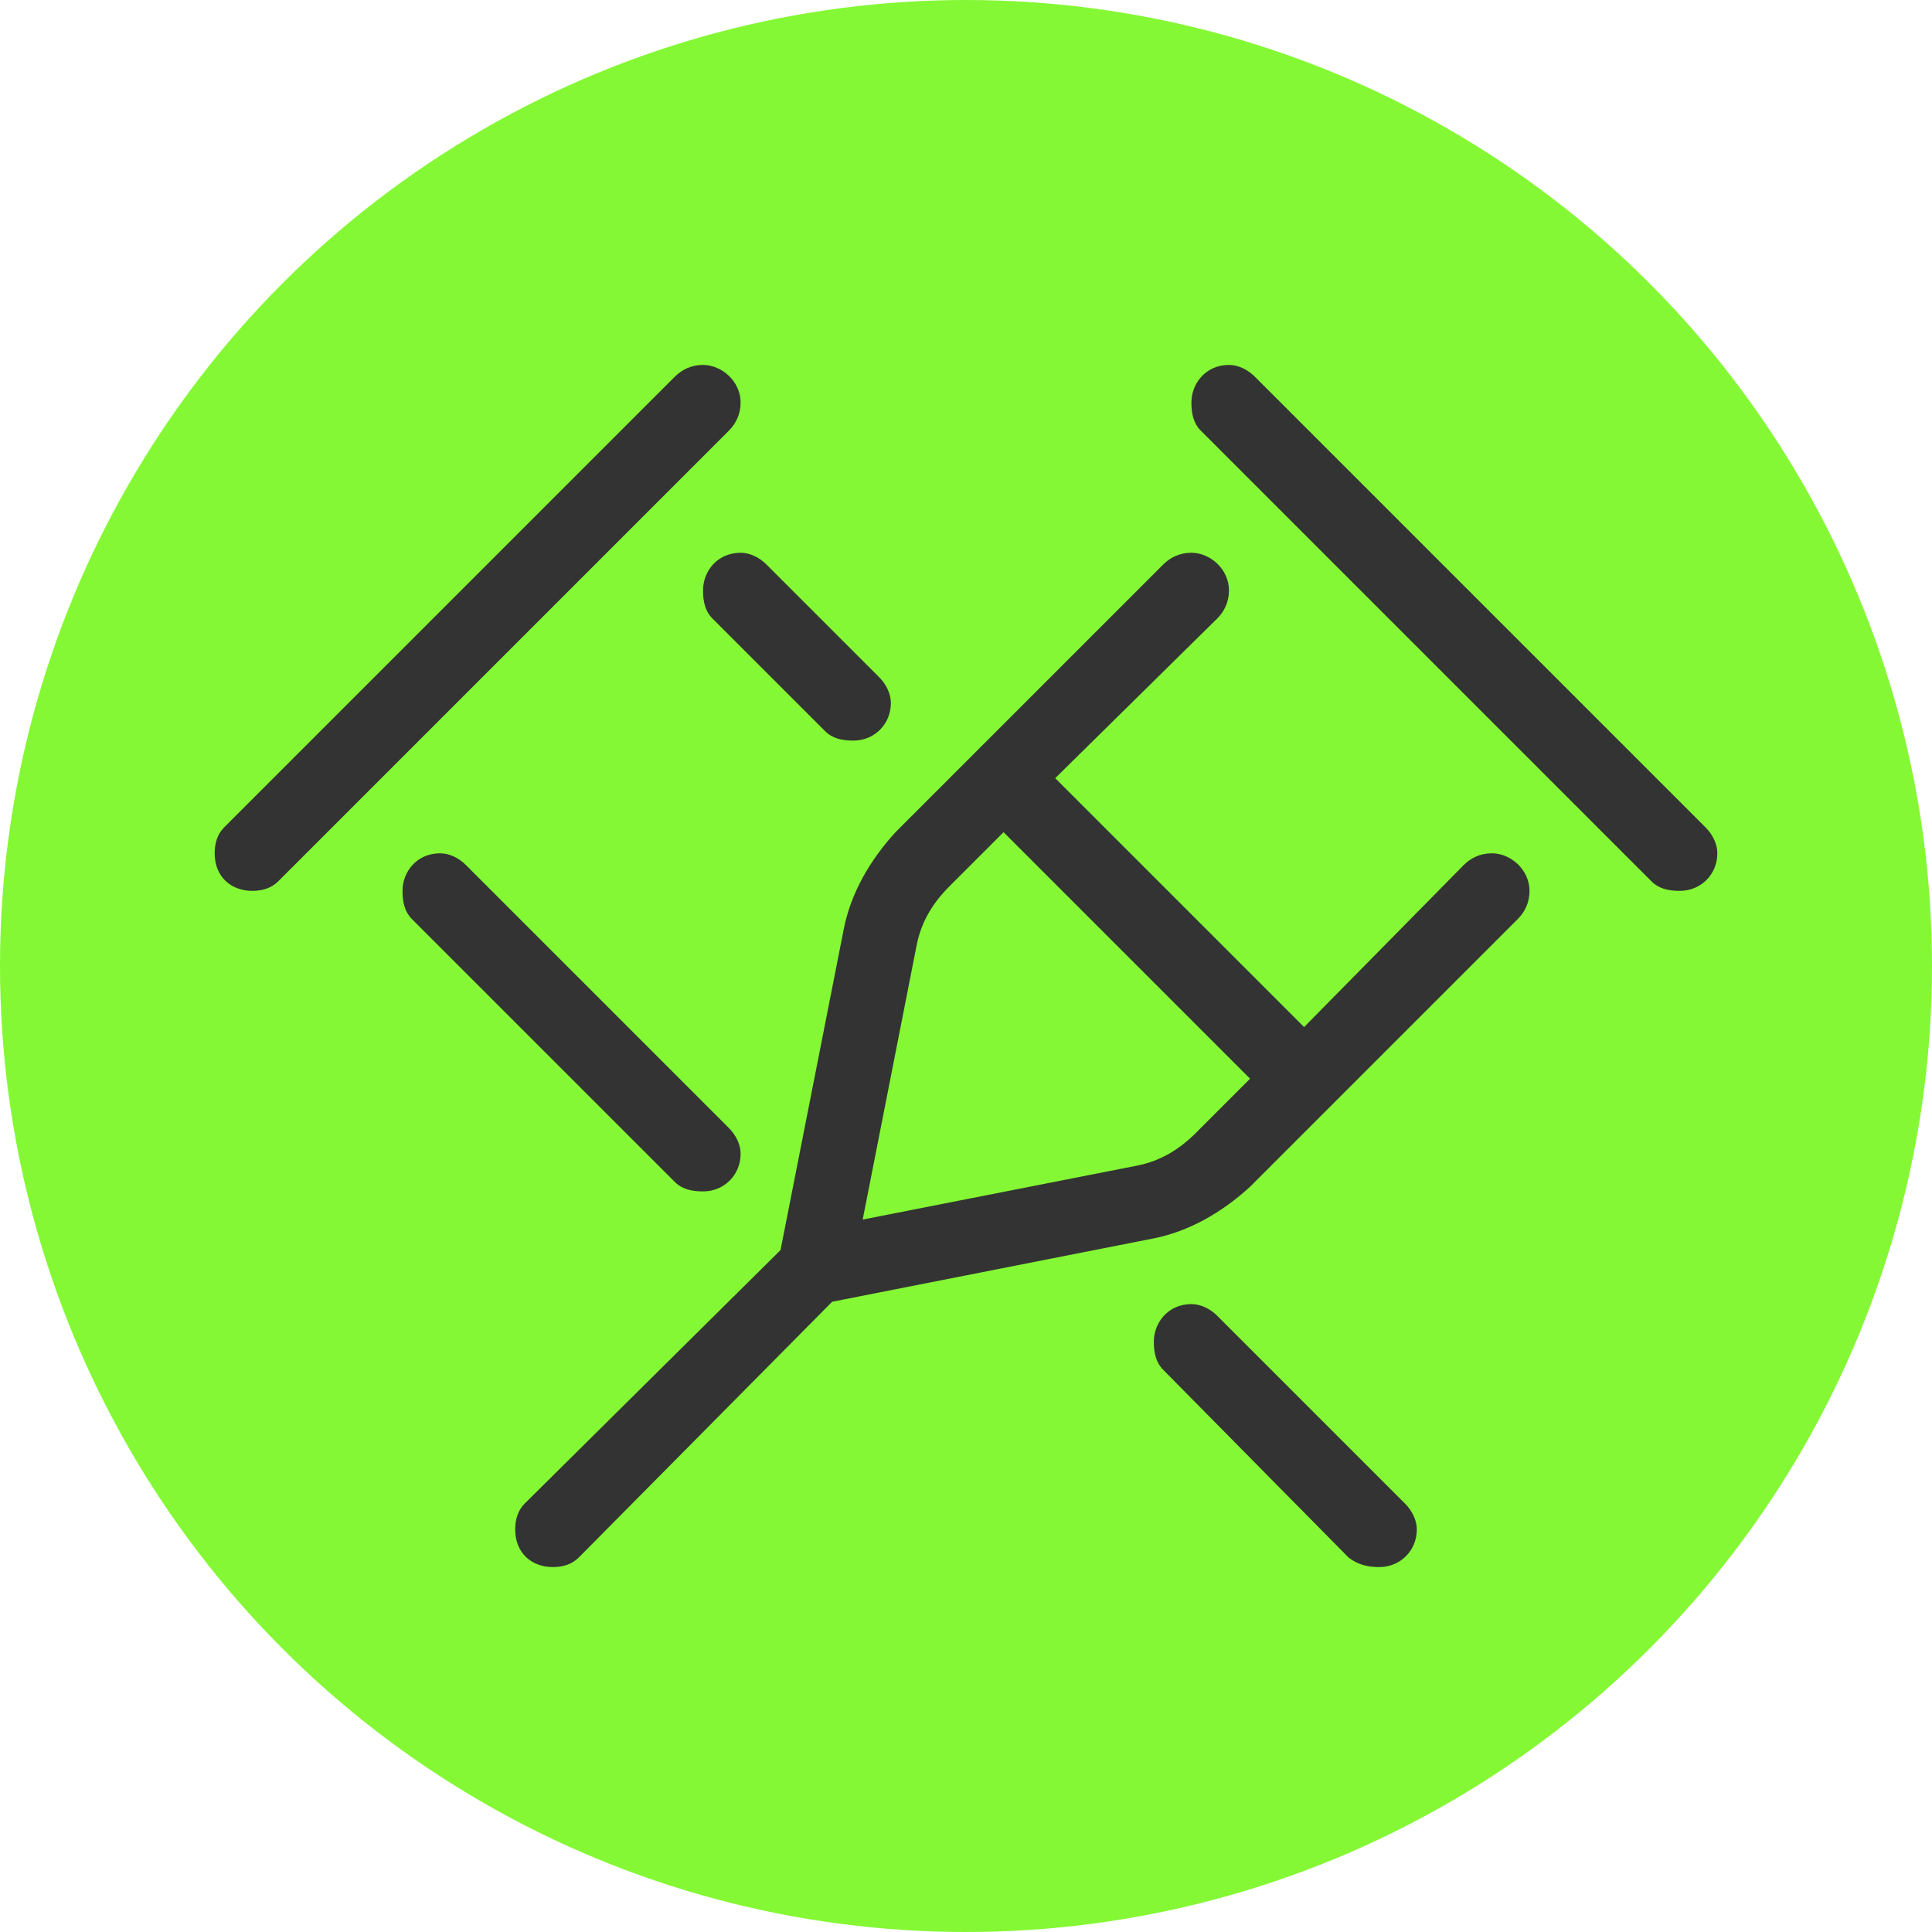 <svg width="45" height="45" viewBox="0 0 45 45" fill="none" xmlns="http://www.w3.org/2000/svg">
<circle cx="22.5" cy="22.5" r="22.5" fill="#84F834"/>
<path d="M17.25 9.375C17.25 9.648 17.141 9.867 16.977 10.031L6.477 20.531C6.312 20.695 6.094 20.75 5.875 20.75C5.383 20.75 5 20.422 5 19.875C5 19.656 5.055 19.438 5.219 19.273L15.719 8.773C15.883 8.609 16.102 8.5 16.375 8.5C16.812 8.5 17.25 8.883 17.25 9.375ZM17.25 12.875C17.469 12.875 17.688 12.984 17.852 13.148L20.477 15.773C20.641 15.938 20.75 16.156 20.75 16.375C20.75 16.867 20.367 17.25 19.875 17.25C19.602 17.25 19.383 17.195 19.219 17.031L16.594 14.406C16.43 14.242 16.375 14.023 16.375 13.75C16.375 13.312 16.703 12.875 17.25 12.875ZM16.375 27.75C16.102 27.75 15.883 27.695 15.719 27.531L9.594 21.406C9.43 21.242 9.375 21.023 9.375 20.75C9.375 20.312 9.703 19.875 10.25 19.875C10.469 19.875 10.688 19.984 10.852 20.148L16.977 26.273C17.141 26.438 17.25 26.656 17.25 26.875C17.25 27.367 16.867 27.75 16.375 27.75ZM28.352 30.648L32.727 35.023C32.891 35.188 33 35.406 33 35.625C33 36.117 32.617 36.5 32.125 36.5C31.852 36.5 31.633 36.445 31.414 36.281L27.094 31.906C26.93 31.742 26.875 31.523 26.875 31.25C26.875 30.812 27.203 30.375 27.75 30.375C27.969 30.375 28.188 30.484 28.352 30.648ZM40 19.875C40 20.367 39.617 20.75 39.125 20.75C38.852 20.75 38.633 20.695 38.469 20.531L27.969 10.031C27.805 9.867 27.75 9.648 27.75 9.375C27.75 8.938 28.078 8.5 28.625 8.5C28.844 8.5 29.062 8.609 29.227 8.773L39.727 19.273C39.891 19.438 40 19.656 40 19.875ZM34.75 19.875C35.188 19.875 35.625 20.258 35.625 20.75C35.625 21.023 35.516 21.242 35.352 21.406L29.117 27.641C28.461 28.242 27.695 28.68 26.875 28.844L19.383 30.32L13.477 36.281C13.312 36.445 13.094 36.5 12.875 36.5C12.383 36.5 12 36.172 12 35.625C12 35.406 12.055 35.188 12.219 35.023L18.18 29.117L19.656 21.625C19.82 20.805 20.258 20.039 20.859 19.383L27.094 13.148C27.258 12.984 27.477 12.875 27.75 12.875C28.188 12.875 28.625 13.258 28.625 13.75C28.625 14.023 28.516 14.242 28.352 14.406L24.578 18.125L30.375 23.922L34.094 20.148C34.258 19.984 34.477 19.875 34.75 19.875ZM27.859 26.383L29.117 25.125L23.375 19.383L22.117 20.641C21.734 21.023 21.461 21.461 21.352 22.008L20.094 28.406L26.492 27.148C27.039 27.039 27.477 26.766 27.859 26.383Z" fill="#333333"/>
</svg>
